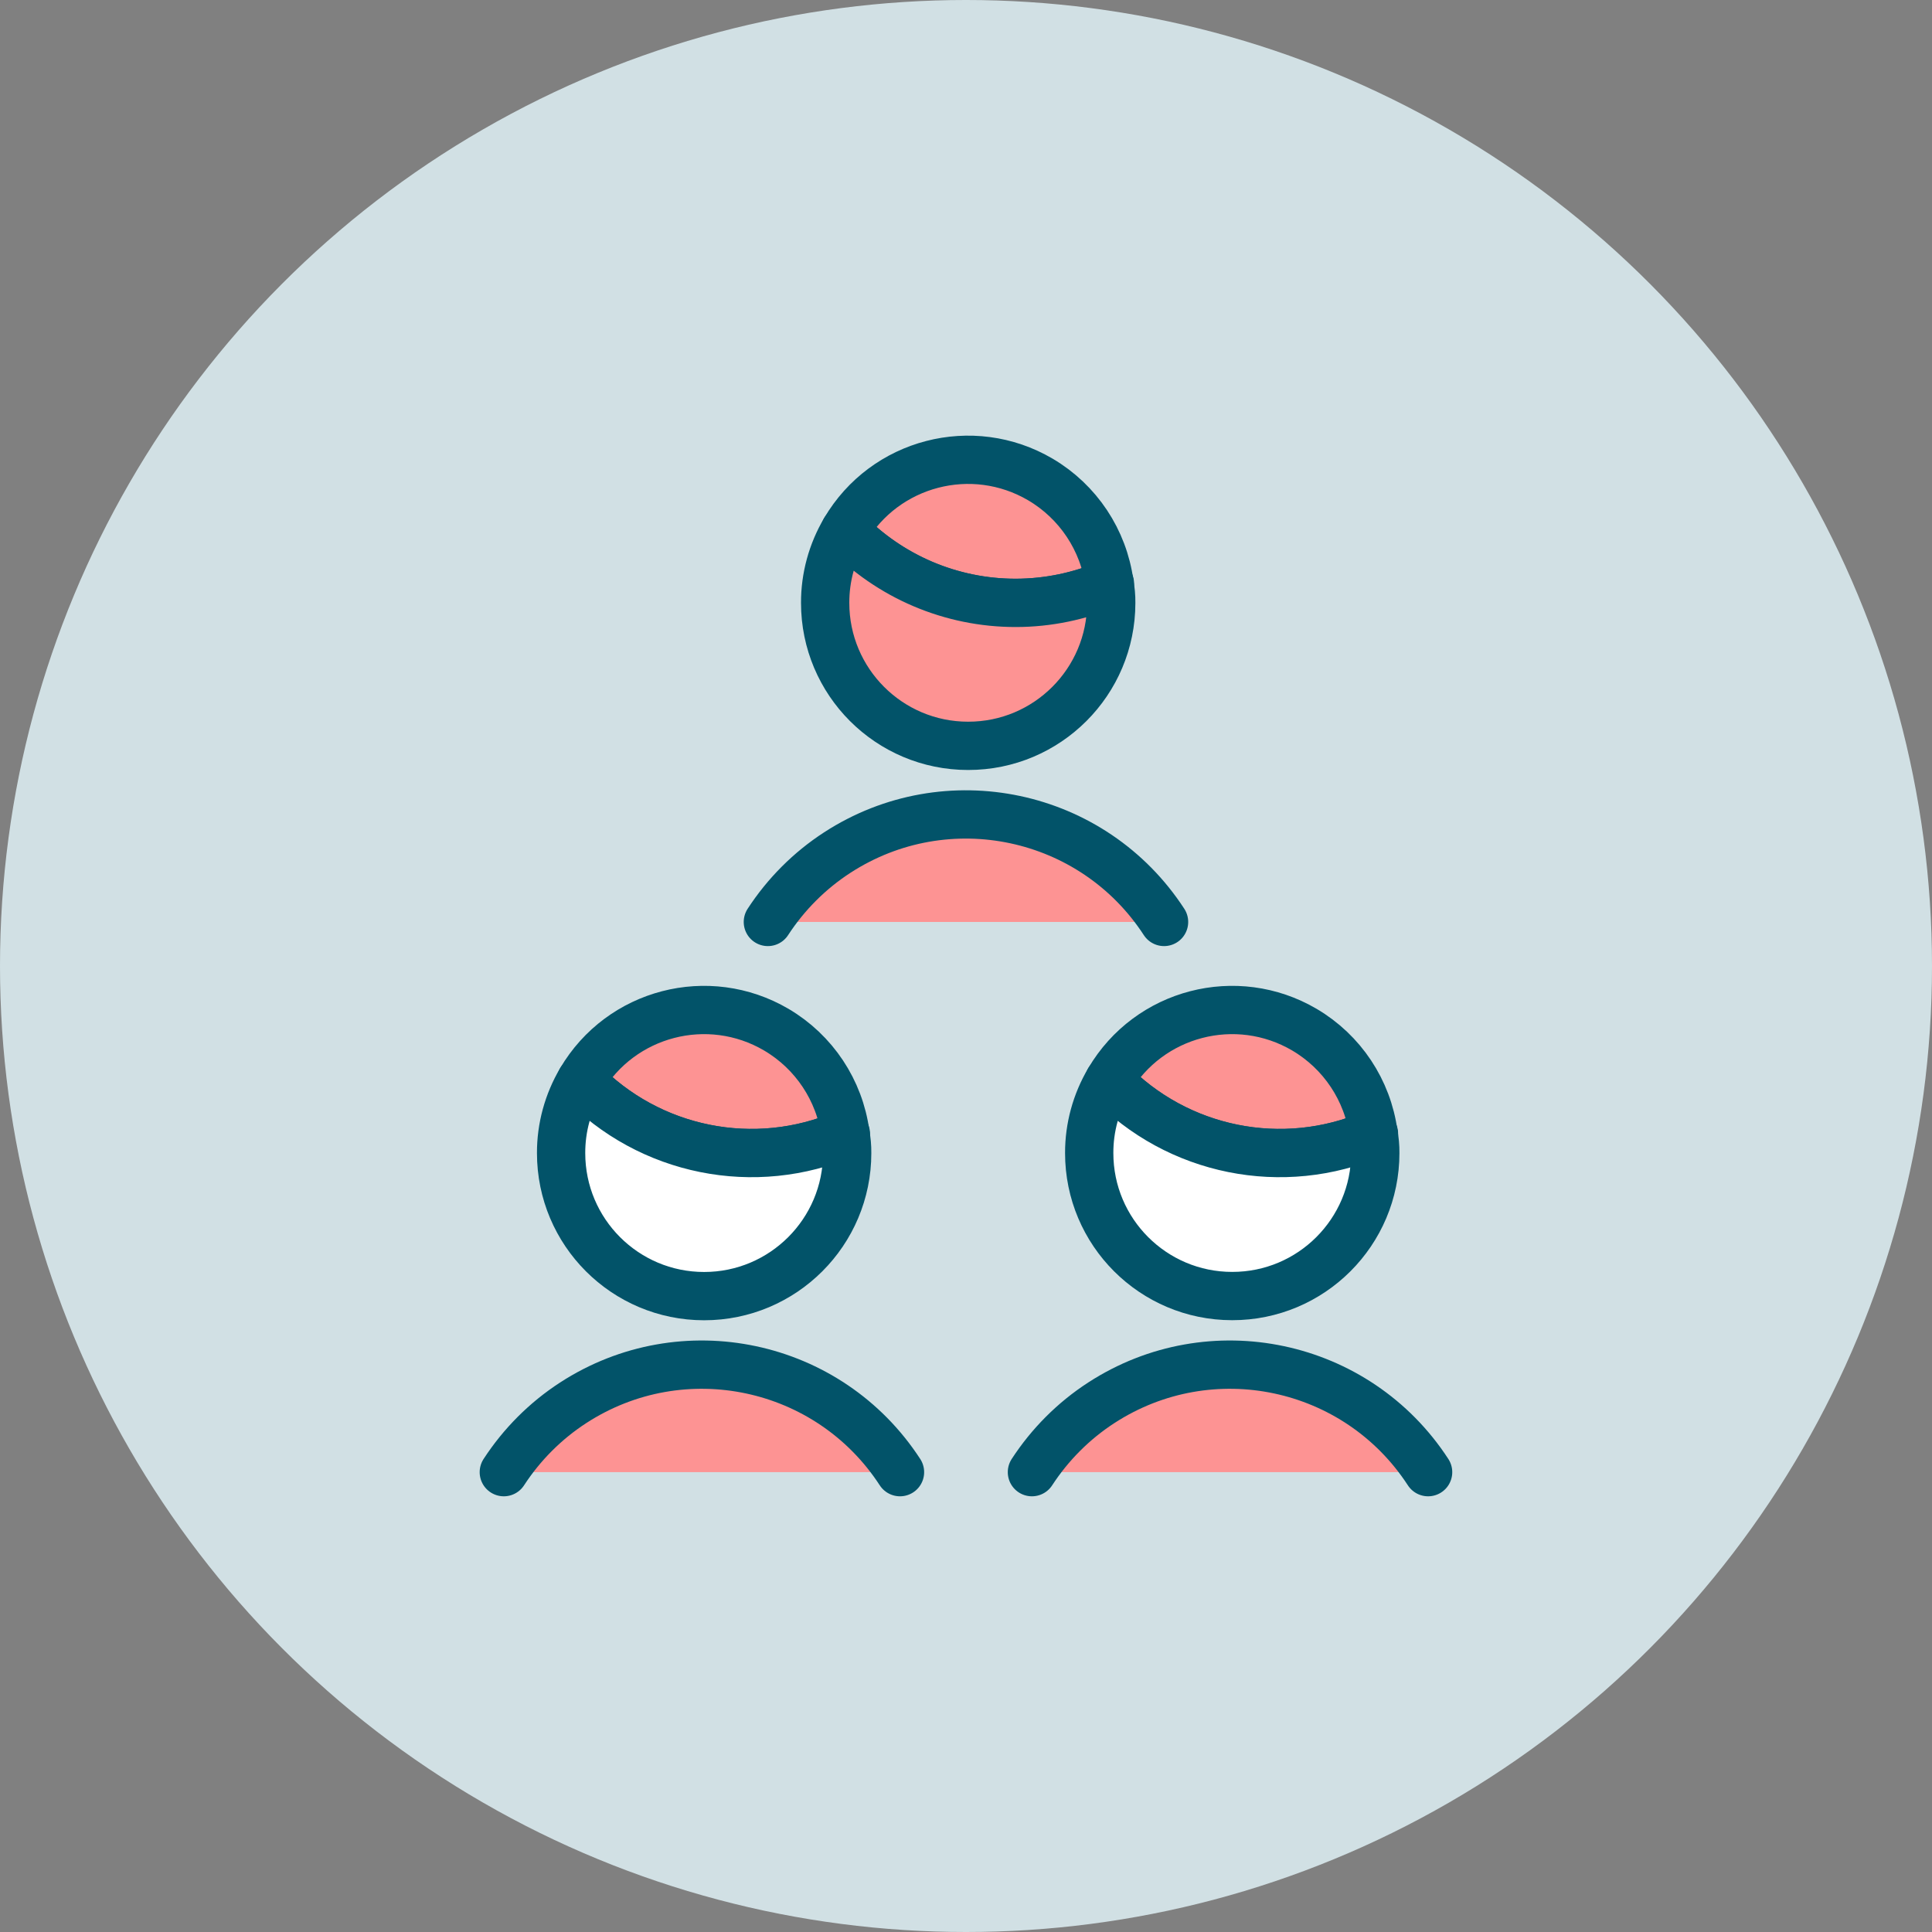 <?xml version="1.0" encoding="UTF-8"?><svg id="Layer_2" xmlns="http://www.w3.org/2000/svg" viewBox="0 0 264.06 264.06"><rect x="0" y="0" width="264.06" height="264.06" fill="#808080" stroke="none"/><defs><style>.cls-1{fill:none;}.cls-1,.cls-2,.cls-3{stroke:#025369;stroke-linecap:round;stroke-linejoin:round;stroke-width:6.6px;}.cls-2{fill:#fff;}.cls-3{fill:#fd9393;}.cls-4{fill:#d1e0e4;stroke-width:0px;}</style></defs><g id="Layer_1-2"><circle class="cls-4" cx="132.03" cy="132.03" r="132.03"/><path class="cls-3" d="m195.19,201.21c-9.72-14.95-29.71-19.19-44.67-9.48-3.79,2.46-7.01,5.69-9.48,9.48"/><path class="cls-3" d="m123.01,201.21c-9.72-14.95-29.71-19.19-44.67-9.48-3.79,2.46-7.01,5.69-9.48,9.48"/><path class="cls-3" d="m159.1,126.01c-9.72-14.95-29.71-19.19-44.67-9.48-3.79,2.46-7.01,5.69-9.48,9.48"/><path class="cls-1" d="m151.7,79.75h-.06"/><path class="cls-3" d="m151.64,79.75c-4.05,1.74-8.41,2.64-12.81,2.65-8.81.01-17.24-3.57-23.34-9.93,5.46-9.29,17.41-12.39,26.7-6.94,5.17,3.04,8.65,8.28,9.45,14.22Z"/><path class="cls-3" d="m151.88,82.4c0,10.8-8.76,19.55-19.56,19.54-10.79,0-19.54-8.75-19.54-19.54-.01-3.49.93-6.92,2.71-9.93,6.1,6.35,14.53,9.94,23.34,9.93,4.41,0,8.77-.91,12.81-2.65.17.87.25,1.76.24,2.65Z"/><path class="cls-1" d="m115.61,154.95h-.06"/><path class="cls-3" d="m115.55,154.95c-12.39,5.34-26.8,2.44-36.15-7.28,5.46-9.29,17.41-12.39,26.7-6.94,5.17,3.04,8.65,8.28,9.45,14.22Z"/><path class="cls-2" d="m115.79,157.6c0,10.8-8.76,19.55-19.55,19.55-10.8,0-19.55-8.75-19.55-19.55-.01-3.49.93-6.92,2.71-9.93,9.36,9.72,23.76,12.62,36.15,7.28.17.87.25,1.76.24,2.65Z"/><path class="cls-1" d="m187.79,154.95h-.06"/><path class="cls-3" d="m187.73,154.95c-12.39,5.34-26.8,2.44-36.15-7.28,5.46-9.29,17.41-12.39,26.7-6.94,5.17,3.04,8.65,8.28,9.45,14.22Z"/><path class="cls-2" d="m187.97,157.6c0,10.8-8.76,19.55-19.56,19.54-10.79,0-19.54-8.75-19.54-19.54-.01-3.49.93-6.92,2.71-9.93,9.36,9.72,23.76,12.62,36.15,7.28.17.87.25,1.76.24,2.65Z"/></g></svg>